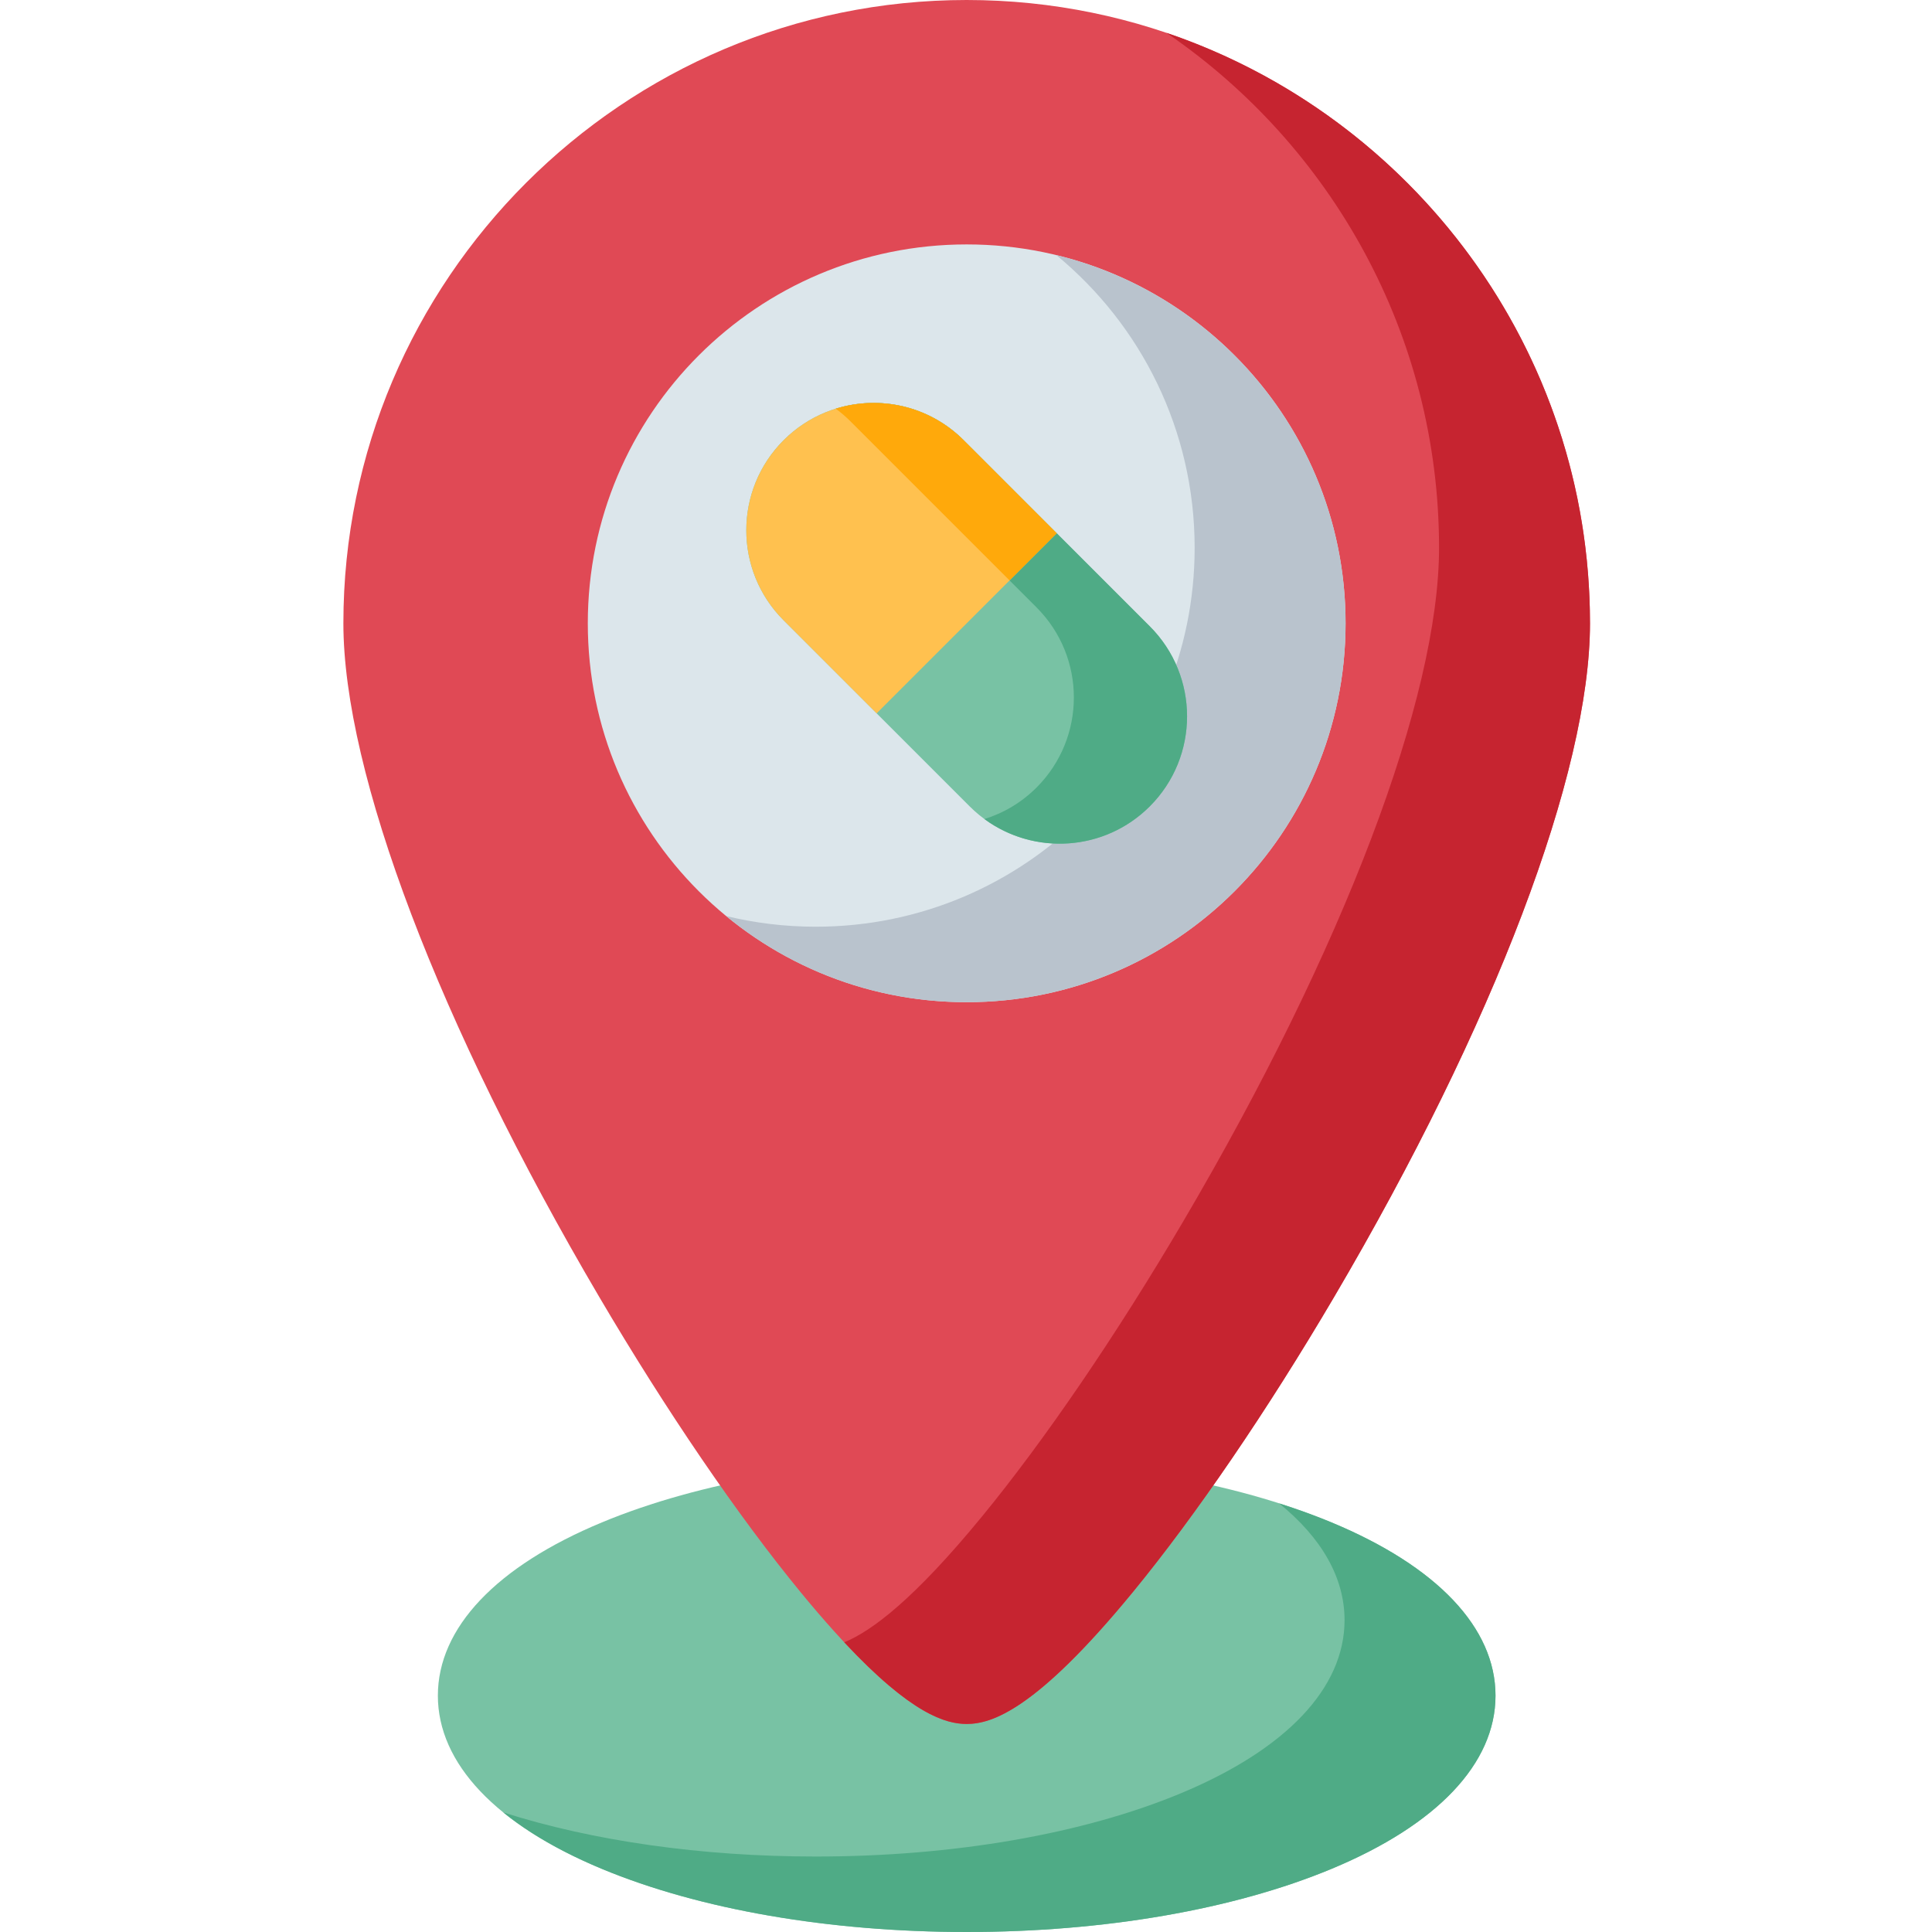 <svg height="512pt" viewBox="-91 0 512 512" width="512pt" xmlns="http://www.w3.org/2000/svg"><path d="m25.039 449.363c0-17.957 15.441-34.262 43.473-45.914 25.945-10.785 60.273-16.723 96.672-16.723 36.395 0 70.727 5.938 96.668 16.723 28.031 11.652 43.473 27.957 43.473 45.914 0 17.953-15.438 34.262-43.473 45.914-25.941 10.785-60.273 16.723-96.668 16.723-36.398 0-70.73-5.938-96.672-16.723-28.031-11.652-43.473-27.961-43.473-45.914zm0 0" fill="#78c2a4"/><path d="m165.184 0c-91.082 0-165.184 74.102-165.184 165.184 0 39.633 25.355 106.383 67.824 178.551 17.734 30.141 36.688 57.926 53.363 78.234 25.684 31.277 37.41 34.895 43.996 34.895 6.582 0 18.309-3.617 43.992-34.895 16.676-20.312 35.629-48.094 53.363-78.234 42.469-72.168 67.824-138.918 67.824-178.551 0-91.082-74.102-165.184-165.18-165.184zm0 0" fill="#e04955"/><path d="m265.59 165.18c0 55.457-44.953 100.41-100.406 100.41-55.457 0-100.41-44.953-100.41-100.41 0-55.453 44.953-100.406 100.41-100.406 55.453 0 100.406 44.953 100.406 100.406zm0 0" fill="#dce6eb"/><path d="m188.934 67.605c22.383 18.418 36.66 46.328 36.66 77.574 0 55.457-44.957 100.41-100.41 100.41-8.184 0-16.137-.984-23.754-2.832 17.34 14.266 39.547 22.832 63.754 22.832 55.453 0 100.41-44.953 100.41-100.41-.004-47.27-32.672-86.902-76.66-97.574zm0 0" fill="#b9c3cd"/><path d="m213.699 213.699c-13.176 13.18-34.543 13.18-47.723 0l-49.312-49.312c-13.18-13.176-13.18-34.543 0-47.723 13.18-13.18 34.547-13.18 47.727 0l49.309 49.312c13.18 13.176 13.18 34.543 0 47.723zm0 0" fill="#78c2a4"/><path d="m213.699 165.977-49.309-49.312c-9.176-9.176-22.32-11.957-33.906-8.355 1.367 1.004 2.672 2.121 3.906 3.355l49.309 49.312c13.18 13.176 13.18 34.543 0 47.723-4.004 4.004-8.766 6.785-13.82 8.355 13.207 9.707 31.879 8.59 43.82-3.355 13.18-13.18 13.18-34.547 0-47.723zm0 0" fill="#4fab86"/><path d="m164.387 116.664c-13.176-13.18-34.543-13.18-47.723 0-13.18 13.18-13.18 34.547 0 47.723l24.656 24.656 47.723-47.723zm0 0" fill="#ffc14f"/><path d="m162.809 115.191c-9.137-8.039-21.461-10.258-32.324-6.883 1.363 1.004 2.668 2.121 3.902 3.355l42.156 42.156 12.5-12.5c-26.988-26.992-24.957-25.004-26.234-26.129zm0 0" fill="#ffa90b"/><path d="m261.852 403.449c-4.387-1.824-9.031-3.496-13.867-5.039 11.328 9.191 17.336 19.75 17.336 30.953 0 17.953-15.438 34.262-43.469 45.914-25.941 10.785-60.273 16.723-96.668 16.723-30.242 0-59.039-4.113-82.805-11.688 6.832 5.539 15.59 10.582 26.133 14.965 25.941 10.785 60.273 16.723 96.672 16.723 36.395 0 70.727-5.938 96.668-16.723 28.031-11.652 43.473-27.961 43.473-45.914 0-17.957-15.441-34.262-43.473-45.914zm0 0" fill="#4fab86"/><path d="m218.121 8.699c43.578 29.77 72.242 79.84 72.242 136.484 0 39.633-25.355 106.383-67.824 178.551-17.734 30.141-36.688 57.926-53.363 78.234-17.977 21.895-29.109 30.227-36.434 33.262 17.832 19.094 26.934 21.633 32.441 21.633 6.582 0 18.309-3.617 43.992-34.895 16.676-20.312 35.629-48.094 53.363-78.234 42.469-72.168 67.824-138.918 67.824-178.551 0-72.574-47.047-134.367-112.242-156.484zm0 0" fill="#c62430"/></svg>